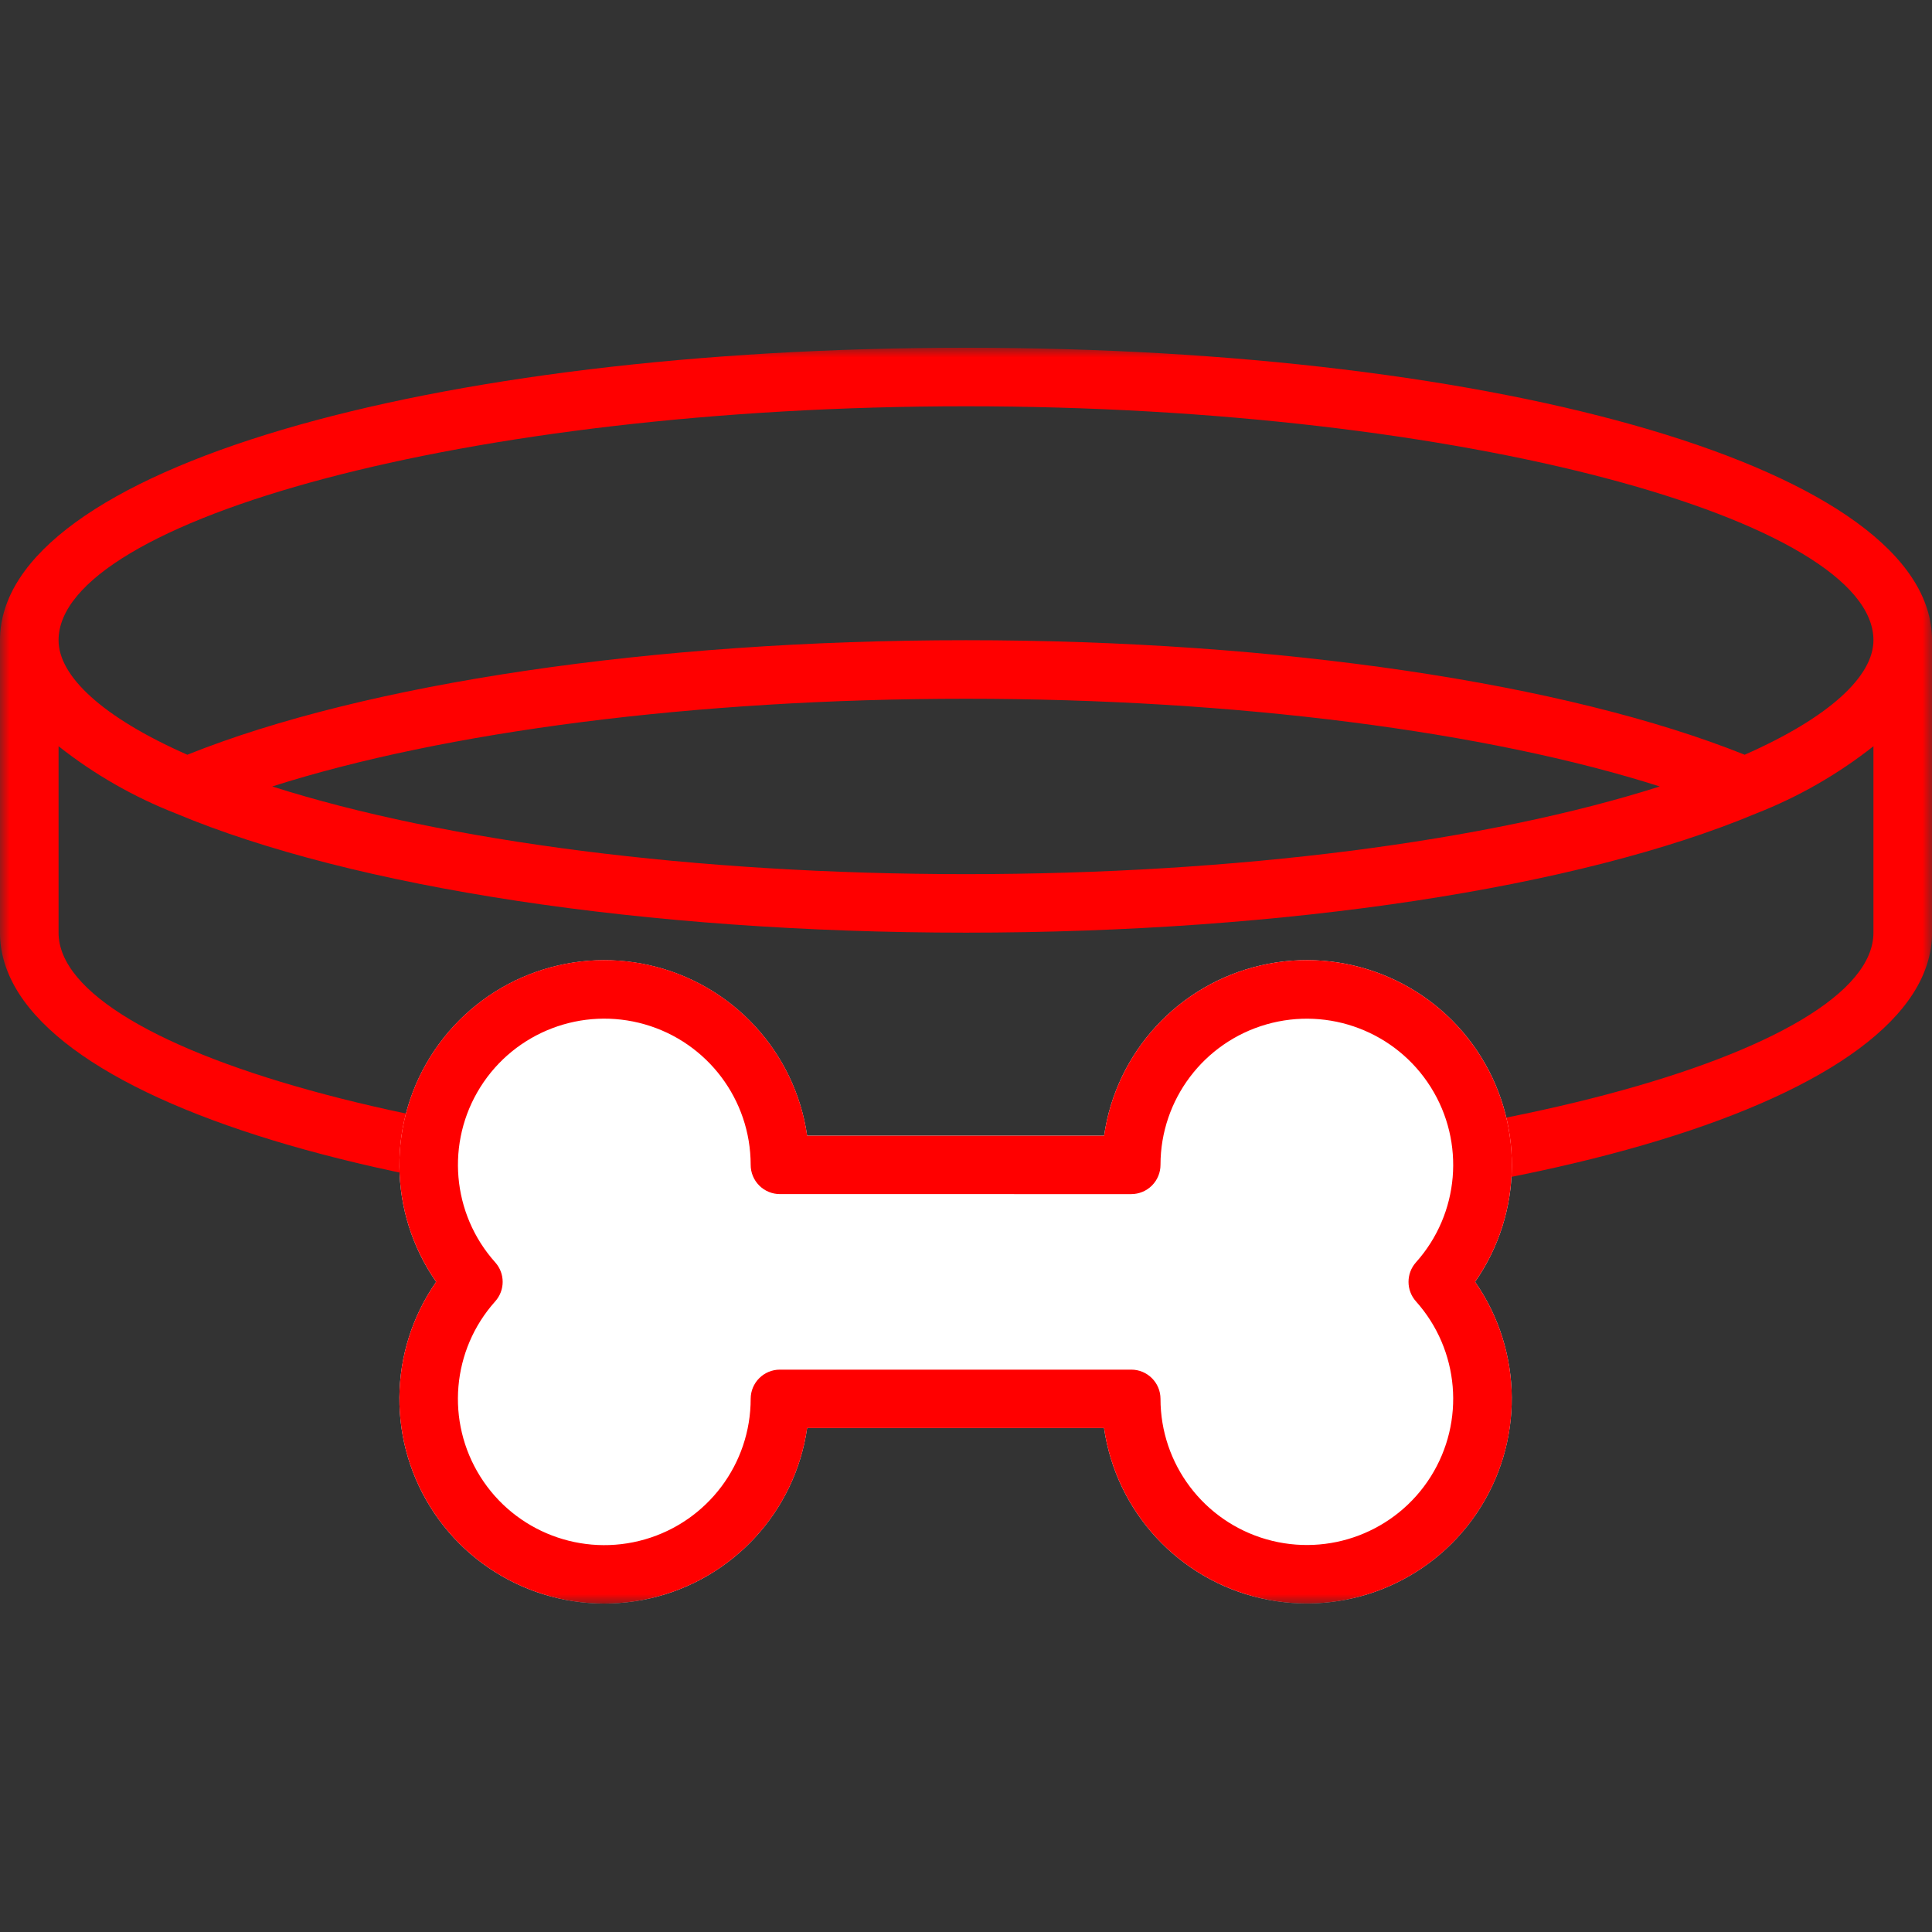 <?xml version="1.0" encoding="UTF-8"?>
<svg width="100px" height="100px" viewBox="0 0 100 100" version="1.1" xmlns="http://www.w3.org/2000/svg" xmlns:xlink="http://www.w3.org/1999/xlink">
    <rect x="0" y="0" width="100" height="100" fill="#333333" stroke="none"/>
    <title>icon/laitenetti/2 copy</title>
    <defs>
        <polygon id="path-1" points="0 0 100 0 100 65 0 65"></polygon>
    </defs>
    <g id="Symbols" stroke="none" stroke-width="1" fill="none" fill-rule="evenodd">
        <g id="group-1214" transform="translate(0, 18)">
            <mask id="mask-2" fill="white">
                <use xlink:href="#path-1"></use>
            </mask>
            <g id="Rectangle_418"></g>
            <g id="Group_1186" mask="url(#mask-2)" fill-rule="nonzero">
                <path d="M51.518,45.405 C78.514,45.181 100.002,38.984 100.002,30.274 L100.002,15.137 C100,6.268 77.703,0 50,0 C22.297,0 0,6.267 0,15.137 L0,30.274 C0,38.985 21.489,45.182 48.485,45.405 M50,3.029 C75.852,3.029 96.969,8.963 96.969,15.137 C96.969,16.991 94.715,19.121 90.305,21.065 C81.094,17.37 66.209,15.137 50,15.137 C33.791,15.137 18.903,17.37 9.696,21.065 C5.285,19.12 3.031,16.991 3.031,15.137 C3.031,8.963 24.148,3.029 50,3.029 M85.91,22.707 C77.012,25.544 64.027,27.246 50,27.246 C35.973,27.246 22.989,25.544 14.09,22.707 C22.989,19.87 35.973,18.168 50,18.168 C64.027,18.168 77.012,19.87 85.91,22.707 M96.969,30.274 C96.969,36.452 75.852,42.383 50,42.383 C24.148,42.383 3.031,36.453 3.031,30.274 L3.031,20.625 C4.869,22.076 6.912,23.247 9.094,24.101 C18.25,27.945 33.433,30.274 50,30.274 C66.567,30.274 81.75,27.945 90.907,24.101 C93.088,23.247 95.131,22.076 96.969,20.625 L96.969,30.274 Z" id="Path_596" fill="#FF0000"></path>
                <path d="M41.777,40.782 C41.151,36.449 37.921,32.946 33.649,31.968 C29.377,30.989 24.943,32.737 22.49,36.365 C20.037,39.994 20.07,44.756 22.575,48.349 C20.07,51.943 20.036,56.705 22.489,60.334 C24.943,63.963 29.378,65.71 33.65,64.731 C37.922,63.752 41.152,60.248 41.777,55.914 L57.144,55.914 C57.771,60.247 61,63.748 65.271,64.727 C69.542,65.705 73.976,63.958 76.43,60.331 C78.883,56.704 78.852,51.943 76.35,48.349 C78.856,44.756 78.89,39.993 76.437,36.363 C73.983,32.734 69.548,30.986 65.275,31.965 C61.002,32.944 57.773,36.448 57.148,40.782 L41.777,40.782 Z" id="Path_597" fill="#FFFFFF"></path>
                <path d="M41.778,40.783 C41.154,36.448 37.924,32.944 33.651,31.964 C29.379,30.985 24.943,32.732 22.489,36.362 C20.036,39.991 20.07,44.755 22.575,48.348 C20.07,51.942 20.036,56.705 22.489,60.334 C24.942,63.964 29.378,65.711 33.651,64.732 C37.923,63.754 41.153,60.25 41.778,55.915 L57.145,55.915 C57.772,60.248 61.002,63.75 65.273,64.728 C69.545,65.706 73.979,63.959 76.432,60.332 C78.886,56.704 78.853,51.942 76.35,48.348 C78.856,44.755 78.89,39.991 76.437,36.362 C73.983,32.732 69.547,30.985 65.274,31.964 C61.001,32.944 57.772,36.448 57.148,40.783 L41.778,40.783 L41.778,40.783 Z M58.551,43.807 C58.953,43.807 59.339,43.648 59.624,43.363 C59.908,43.079 60.067,42.693 60.067,42.292 C60.069,38.92 62.304,35.956 65.547,35.023 C68.791,34.091 72.261,35.415 74.056,38.27 C75.852,41.126 75.54,44.823 73.291,47.338 C72.776,47.914 72.776,48.784 73.291,49.36 C75.54,51.875 75.852,55.573 74.055,58.429 C72.259,61.284 68.788,62.607 65.544,61.673 C62.3,60.739 60.066,57.774 60.067,54.401 C60.065,53.566 59.386,52.891 58.55,52.892 L40.37,52.892 C39.534,52.891 38.856,53.567 38.855,54.401 C38.857,57.775 36.623,60.744 33.378,61.679 C30.132,62.614 26.659,61.29 24.863,58.433 C23.066,55.575 23.379,51.875 25.631,49.36 C26.147,48.784 26.147,47.913 25.631,47.338 C23.381,44.823 23.068,41.125 24.864,38.268 C26.659,35.412 30.13,34.088 33.375,35.021 C36.619,35.954 38.854,38.919 38.855,42.292 C38.854,42.693 39.014,43.079 39.298,43.363 C39.582,43.647 39.968,43.807 40.37,43.806 L58.551,43.807 Z" id="Path_598" fill="#FF0000"></path>
            </g>
        </g>
    </g>
</svg>
